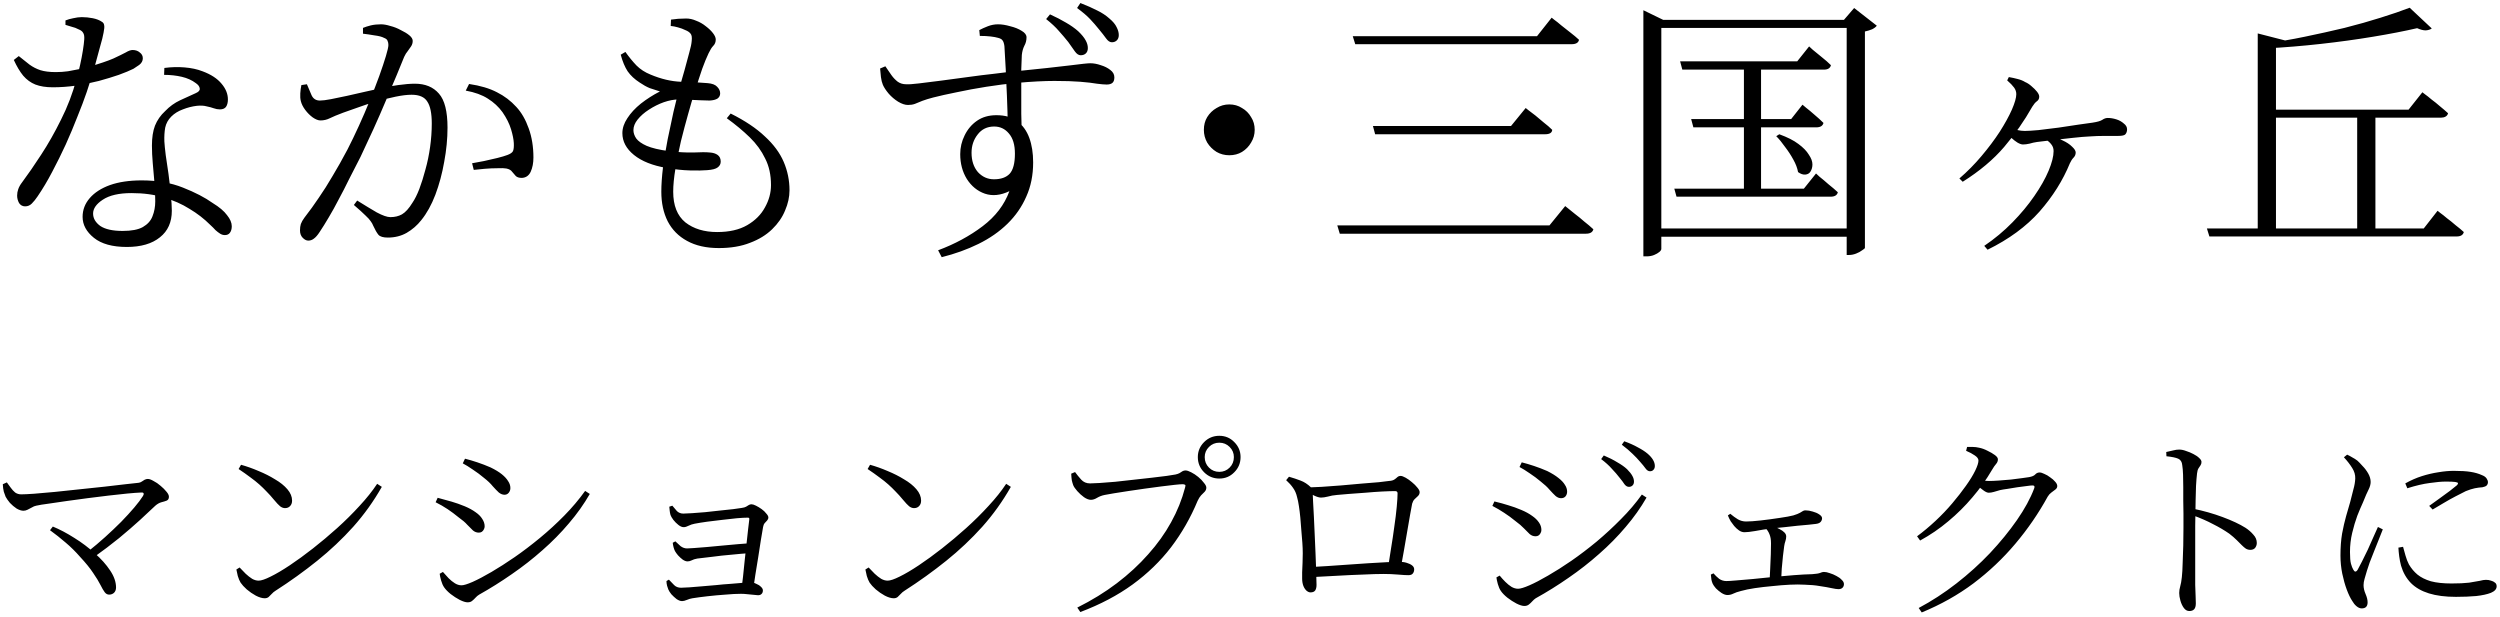 <svg width="543" height="134" viewBox="0 0 543 134" fill="none" xmlns="http://www.w3.org/2000/svg">
<path d="M35.64 16.26L35.7 14.76C37.18 14.56 38.64 14.52 40.08 14.64C41.56 14.76 42.86 15.04 43.98 15.48C45.82 16.16 47.2 17.06 48.12 18.18C49.04 19.26 49.5 20.4 49.5 21.6C49.5 22.28 49.36 22.82 49.08 23.22C48.8 23.58 48.36 23.76 47.76 23.76C47.32 23.76 46.88 23.68 46.44 23.52C46 23.36 45.48 23.22 44.88 23.1C44.32 22.94 43.62 22.9 42.78 22.98C41.74 23.1 40.72 23.36 39.72 23.76C38.72 24.12 37.88 24.64 37.2 25.32C36.52 26 36.08 26.8 35.88 27.72C35.72 28.64 35.66 29.64 35.7 30.72C35.74 31.44 35.84 32.44 36 33.72C36.2 34.96 36.4 36.32 36.6 37.8C36.8 39.28 36.96 40.74 37.08 42.18C37.24 43.58 37.32 44.78 37.32 45.78C37.32 48.26 36.46 50.18 34.74 51.54C33.02 52.94 30.62 53.64 27.54 53.64C24.42 53.64 22.04 52.98 20.4 51.66C18.76 50.34 17.94 48.82 17.94 47.1C17.94 45.58 18.46 44.22 19.5 43.02C20.54 41.82 22 40.88 23.88 40.2C25.8 39.52 28.1 39.18 30.78 39.18C34.14 39.18 37.12 39.7 39.72 40.74C42.36 41.78 44.52 42.9 46.2 44.1C47.64 44.98 48.68 45.86 49.32 46.74C50 47.58 50.34 48.38 50.34 49.14C50.34 49.74 50.2 50.22 49.92 50.58C49.68 50.9 49.32 51.06 48.84 51.06C48.48 51.06 48.14 50.96 47.82 50.76C47.5 50.56 47.16 50.3 46.8 49.98C46.48 49.62 46.1 49.24 45.66 48.84C44.34 47.52 42.84 46.36 41.16 45.36C39.52 44.32 37.66 43.5 35.58 42.9C33.54 42.26 31.2 41.94 28.56 41.94C25.84 41.94 23.76 42.42 22.32 43.38C20.92 44.3 20.22 45.3 20.22 46.38C20.22 47.42 20.74 48.32 21.78 49.08C22.86 49.8 24.48 50.16 26.64 50.16C28.56 50.16 30.02 49.88 31.02 49.32C32.06 48.72 32.76 47.94 33.12 46.98C33.52 45.98 33.72 44.9 33.72 43.74C33.72 42.38 33.66 41 33.54 39.6C33.42 38.2 33.3 36.82 33.18 35.46C33.06 34.1 33 32.82 33 31.62C33 29.9 33.22 28.46 33.66 27.3C34.14 26.1 34.88 25.04 35.88 24.12C36.84 23.12 37.92 22.34 39.12 21.78C40.36 21.22 41.5 20.7 42.54 20.22C43.18 19.94 43.46 19.6 43.38 19.2C43.34 18.8 43.06 18.42 42.54 18.06C41.7 17.42 40.68 16.96 39.48 16.68C38.28 16.4 37 16.26 35.64 16.26ZM4.08 12.18C4.96 12.9 5.74 13.52 6.42 14.04C7.14 14.56 7.92 14.96 8.76 15.24C9.64 15.52 10.76 15.66 12.12 15.66C13 15.66 13.88 15.6 14.76 15.48C15.68 15.32 16.52 15.16 17.28 15C18.08 14.8 18.74 14.64 19.26 14.52C21.62 13.84 23.4 13.24 24.6 12.72C25.8 12.16 26.7 11.72 27.3 11.4C27.9 11.04 28.4 10.86 28.8 10.86C29.44 10.86 29.96 11.04 30.36 11.4C30.8 11.72 31.02 12.14 31.02 12.66C31.02 13.22 30.76 13.7 30.24 14.1C29.72 14.46 29.3 14.74 28.98 14.94C28.18 15.34 27.12 15.78 25.8 16.26C24.52 16.7 23.08 17.14 21.48 17.58C19.88 17.98 18.22 18.32 16.5 18.6C14.78 18.84 13.1 18.96 11.46 18.96C9.98 18.96 8.72 18.76 7.68 18.36C6.68 17.96 5.8 17.32 5.04 16.44C4.32 15.56 3.64 14.42 3 13.02L4.08 12.18ZM14.22 5.4V4.44C14.7 4.24 15.26 4.08 15.9 3.96C16.58 3.8 17.2 3.72 17.76 3.72C18.56 3.72 19.36 3.8 20.16 3.96C20.96 4.12 21.62 4.38 22.14 4.74C22.42 4.9 22.58 5.14 22.62 5.46C22.7 5.78 22.66 6.32 22.5 7.08C22.38 7.8 22.12 8.84 21.72 10.2C21.36 11.56 20.86 13.4 20.22 15.72C19.86 16.88 19.4 18.3 18.84 19.98C18.28 21.62 17.6 23.42 16.8 25.38C16.04 27.34 15.2 29.34 14.28 31.38C13.36 33.38 12.38 35.36 11.34 37.32C10.34 39.24 9.28 41.02 8.16 42.66C7.76 43.26 7.34 43.78 6.9 44.22C6.5 44.62 6.02 44.82 5.46 44.82C4.9 44.82 4.46 44.58 4.14 44.1C3.86 43.58 3.72 43.04 3.72 42.48C3.72 42 3.8 41.54 3.96 41.1C4.12 40.62 4.4 40.12 4.8 39.6C6.08 37.88 7.46 35.88 8.94 33.6C10.46 31.28 11.9 28.74 13.26 25.98C14.66 23.22 15.78 20.28 16.62 17.16C16.9 16.2 17.16 15.18 17.4 14.1C17.64 13.02 17.84 11.98 18 10.98C18.16 9.98 18.26 9.16 18.3 8.52C18.34 7.88 18.26 7.42 18.06 7.14C17.9 6.82 17.56 6.56 17.04 6.36C16.6 6.12 16.12 5.94 15.6 5.82C15.08 5.66 14.62 5.52 14.22 5.4ZM77.58 43.56C79.18 44.56 80.6 45.42 81.84 46.14C83.12 46.82 84.1 47.16 84.78 47.16C85.74 47.16 86.58 46.96 87.3 46.56C88.06 46.12 88.82 45.28 89.58 44.04C90.1 43.28 90.6 42.28 91.08 41.04C91.56 39.76 92 38.36 92.4 36.84C92.84 35.28 93.18 33.64 93.42 31.92C93.66 30.2 93.78 28.5 93.78 26.82C93.78 24.62 93.46 23.04 92.82 22.08C92.22 21.08 91.08 20.58 89.4 20.58C88.44 20.58 87.28 20.72 85.92 21C84.56 21.28 83.14 21.64 81.66 22.08C80.22 22.48 78.86 22.92 77.58 23.4C76.3 23.84 75.28 24.2 74.52 24.48C73.24 24.96 72.28 25.36 71.64 25.68C71 26 70.32 26.16 69.6 26.16C69.12 26.16 68.56 25.94 67.92 25.5C67.32 25.06 66.78 24.52 66.3 23.88C65.82 23.24 65.5 22.6 65.34 21.96C65.22 21.48 65.18 20.92 65.22 20.28C65.26 19.64 65.34 19.04 65.46 18.48L66.66 18.3C66.98 19.1 67.32 19.9 67.68 20.7C68.04 21.46 68.64 21.84 69.48 21.84C70.04 21.84 70.84 21.74 71.88 21.54C72.92 21.34 74.08 21.1 75.36 20.82C76.68 20.54 78 20.24 79.32 19.92C80.68 19.6 81.94 19.32 83.1 19.08C83.94 18.88 85.06 18.68 86.46 18.48C87.9 18.28 89.12 18.18 90.12 18.18C92.36 18.18 94.1 18.9 95.34 20.34C96.58 21.74 97.2 24.2 97.2 27.72C97.2 30.12 96.96 32.6 96.48 35.16C96.04 37.68 95.4 40.06 94.56 42.3C93.72 44.5 92.7 46.34 91.5 47.82C90.62 48.94 89.56 49.86 88.32 50.58C87.12 51.26 85.76 51.6 84.24 51.6C83.24 51.6 82.56 51.4 82.2 51C81.84 50.56 81.46 49.9 81.06 49.02C80.94 48.7 80.76 48.38 80.52 48.06C80.32 47.74 79.94 47.32 79.38 46.8C78.82 46.24 77.98 45.48 76.86 44.52L77.58 43.56ZM78.84 7.32V6.06C79.32 5.86 79.88 5.68 80.52 5.52C81.2 5.36 81.94 5.28 82.74 5.28C83.34 5.28 84.02 5.4 84.78 5.64C85.58 5.84 86.34 6.14 87.06 6.54C87.82 6.9 88.44 7.28 88.92 7.68C89.4 8.08 89.64 8.48 89.64 8.88C89.64 9.32 89.52 9.72 89.28 10.08C89.08 10.4 88.84 10.74 88.56 11.1C88.28 11.42 88.02 11.84 87.78 12.36C87.38 13.36 86.84 14.68 86.16 16.32C85.48 17.96 84.7 19.8 83.82 21.84C82.98 23.84 82.08 25.9 81.12 28.02C80.16 30.1 79.22 32.12 78.3 34.08C77.46 35.72 76.64 37.32 75.84 38.88C75.08 40.44 74.32 41.92 73.56 43.32C72.84 44.72 72.12 46.02 71.4 47.22C70.72 48.38 70.06 49.44 69.42 50.4C68.98 51.08 68.56 51.56 68.16 51.84C67.8 52.12 67.4 52.26 66.96 52.26C66.56 52.26 66.16 52.06 65.76 51.66C65.36 51.26 65.16 50.72 65.16 50.04C65.16 49.52 65.22 49.06 65.34 48.66C65.5 48.22 65.76 47.76 66.12 47.28C67.24 45.84 68.28 44.4 69.24 42.96C70.24 41.52 71.24 39.94 72.24 38.22C73.28 36.5 74.36 34.58 75.48 32.46C76.28 30.9 77.1 29.2 77.94 27.36C78.78 25.52 79.58 23.66 80.34 21.78C81.1 19.9 81.78 18.14 82.38 16.5C82.98 14.82 83.46 13.38 83.82 12.18C84.18 10.98 84.36 10.18 84.36 9.78C84.36 9.42 84.3 9.12 84.18 8.88C84.1 8.6 83.84 8.38 83.4 8.22C82.96 7.98 82.26 7.8 81.3 7.68C80.38 7.52 79.56 7.4 78.84 7.32ZM101.16 19.68L101.88 18.24C104.32 18.6 106.34 19.2 107.94 20.04C109.54 20.84 110.94 21.9 112.14 23.22C113.26 24.42 114.16 25.98 114.84 27.9C115.52 29.78 115.86 31.88 115.86 34.2C115.86 35.4 115.66 36.44 115.26 37.32C114.86 38.16 114.22 38.6 113.34 38.64C112.74 38.64 112.3 38.5 112.02 38.22C111.78 37.94 111.52 37.64 111.24 37.32C111 36.96 110.58 36.72 109.98 36.6C109.58 36.52 108.94 36.5 108.06 36.54C107.18 36.54 106.26 36.58 105.3 36.66C104.38 36.74 103.58 36.82 102.9 36.9L102.54 35.46C103.3 35.34 104.16 35.18 105.12 34.98C106.12 34.74 107.08 34.52 108 34.32C108.96 34.08 109.7 33.86 110.22 33.66C110.86 33.42 111.26 33.14 111.42 32.82C111.58 32.46 111.64 31.88 111.6 31.08C111.56 30.28 111.36 29.28 111 28.08C110.64 26.88 110.02 25.64 109.14 24.36C108.3 23.2 107.24 22.22 105.96 21.42C104.72 20.62 103.12 20.04 101.16 19.68ZM145.68 5.64L145.74 4.26C146.26 4.18 146.78 4.12 147.3 4.08C147.86 4.04 148.44 4.02 149.04 4.02C149.76 4.02 150.48 4.18 151.2 4.5C151.96 4.78 152.66 5.18 153.3 5.7C153.94 6.18 154.46 6.68 154.86 7.2C155.26 7.72 155.46 8.18 155.46 8.58C155.46 9.14 155.28 9.6 154.92 9.96C154.6 10.28 154.26 10.82 153.9 11.58C153.46 12.5 153 13.62 152.52 14.94C152.08 16.22 151.52 17.94 150.84 20.1C150.44 21.34 149.98 22.9 149.46 24.78C148.94 26.62 148.42 28.58 147.9 30.66C147.42 32.74 147.02 34.74 146.7 36.66C146.38 38.58 146.22 40.24 146.22 41.64C146.22 44.64 147.1 46.86 148.86 48.3C150.66 49.7 152.96 50.4 155.76 50.4C158.4 50.4 160.58 49.9 162.3 48.9C164.02 47.9 165.3 46.62 166.14 45.06C167.02 43.5 167.46 41.88 167.46 40.2C167.46 38 167.04 36.08 166.2 34.44C165.4 32.76 164.28 31.22 162.84 29.82C161.4 28.42 159.74 27.04 157.86 25.68L158.7 24.66C161.82 26.22 164.3 27.88 166.14 29.64C168.02 31.36 169.38 33.2 170.22 35.16C171.06 37.12 171.48 39.18 171.48 41.34C171.48 42.78 171.16 44.24 170.52 45.72C169.92 47.2 168.98 48.56 167.7 49.8C166.42 51.04 164.82 52.02 162.9 52.74C160.98 53.5 158.72 53.88 156.12 53.88C153.4 53.88 151.1 53.36 149.22 52.32C147.38 51.32 145.98 49.9 145.02 48.06C144.1 46.22 143.64 44.08 143.64 41.64C143.64 40.12 143.76 38.36 144 36.36C144.28 34.36 144.62 32.32 145.02 30.24C145.46 28.12 145.88 26.14 146.28 24.3C146.72 22.42 147.1 20.86 147.42 19.62C147.86 18.1 148.28 16.64 148.68 15.24C149.08 13.84 149.42 12.58 149.7 11.46C150.02 10.34 150.2 9.48 150.24 8.88C150.32 8.12 150.24 7.6 150 7.32C149.76 7 149.38 6.74 148.86 6.54C148.38 6.3 147.84 6.1 147.24 5.94C146.68 5.78 146.16 5.68 145.68 5.64ZM135.84 11.28C136.6 12.36 137.4 13.34 138.24 14.22C139.08 15.06 140.1 15.72 141.3 16.2C143.58 17.16 145.78 17.68 147.9 17.76C150.02 17.8 151.96 17.9 153.72 18.06C154.68 18.14 155.36 18.4 155.76 18.84C156.2 19.28 156.42 19.76 156.42 20.28C156.42 20.76 156.22 21.14 155.82 21.42C155.42 21.66 154.86 21.8 154.14 21.84C153.66 21.84 153 21.82 152.16 21.78C151.32 21.74 150.46 21.7 149.58 21.66C148.74 21.62 148.02 21.6 147.42 21.6C146.42 21.6 145.34 21.8 144.18 22.2C143.06 22.6 141.98 23.14 140.94 23.82C139.94 24.46 139.12 25.18 138.48 25.98C137.88 26.74 137.58 27.5 137.58 28.26C137.58 28.86 137.78 29.46 138.18 30.06C138.62 30.66 139.38 31.2 140.46 31.68C141.58 32.16 143.18 32.54 145.26 32.82C147.3 33.06 149.1 33.16 150.66 33.12C152.22 33.04 153.38 33.04 154.14 33.12C154.86 33.16 155.44 33.34 155.88 33.66C156.32 33.98 156.54 34.46 156.54 35.1C156.54 35.62 156.32 36.04 155.88 36.36C155.48 36.68 154.72 36.88 153.6 36.96C152.68 37.04 151.44 37.06 149.88 37.02C148.32 36.98 146.62 36.8 144.78 36.48C141.74 35.96 139.38 35.02 137.7 33.66C136.02 32.3 135.18 30.72 135.18 28.92C135.18 27.84 135.54 26.76 136.26 25.68C136.98 24.56 137.96 23.5 139.2 22.5C140.48 21.5 141.86 20.62 143.34 19.86C142.58 19.62 141.84 19.38 141.12 19.14C140.44 18.86 139.72 18.46 138.96 17.94C137.84 17.22 136.96 16.4 136.32 15.48C135.72 14.56 135.22 13.36 134.82 11.88L135.84 11.28ZM232.02 9.12C231.38 8.32 230.7 7.52 229.98 6.72C229.3 5.92 228.38 5.06 227.22 4.14L228.06 3.12C229.38 3.72 230.54 4.32 231.54 4.92C232.58 5.52 233.46 6.14 234.18 6.78C234.94 7.5 235.48 8.16 235.8 8.76C236.12 9.32 236.28 9.88 236.28 10.44C236.28 10.96 236.12 11.36 235.8 11.64C235.52 11.88 235.16 12 234.72 12C234.28 12 233.86 11.72 233.46 11.16C233.06 10.56 232.58 9.88 232.02 9.12ZM238.74 6.42C238.1 5.62 237.44 4.86 236.76 4.14C236.08 3.42 235.14 2.62 233.94 1.74L234.66 0.66C236.1 1.22 237.32 1.76 238.32 2.28C239.32 2.76 240.2 3.34 240.96 4.02C241.72 4.66 242.24 5.28 242.52 5.88C242.84 6.48 243 7.06 243 7.62C243 8.1 242.86 8.48 242.58 8.76C242.3 9.04 241.94 9.18 241.5 9.18C241.06 9.18 240.64 8.9 240.24 8.34C239.84 7.78 239.34 7.14 238.74 6.42ZM191.16 14.88L192.3 14.4C192.78 15.08 193.22 15.72 193.62 16.32C194.02 16.88 194.48 17.36 195 17.76C195.52 18.12 196.12 18.3 196.8 18.3C197.32 18.34 198.24 18.28 199.56 18.12C200.92 17.96 202.52 17.76 204.36 17.52C206.24 17.28 208.18 17.02 210.18 16.74C212.18 16.46 214.1 16.22 215.94 16.02C217.78 15.78 219.34 15.6 220.62 15.48C223.34 15.2 225.64 14.96 227.52 14.76C229.44 14.52 231.02 14.34 232.26 14.22C233.54 14.06 234.54 13.94 235.26 13.86C235.98 13.78 236.5 13.74 236.82 13.74C237.54 13.74 238.3 13.88 239.1 14.16C239.9 14.4 240.58 14.74 241.14 15.18C241.74 15.62 242.04 16.16 242.04 16.8C242.04 17.36 241.9 17.76 241.62 18C241.34 18.24 240.92 18.36 240.36 18.36C239.88 18.36 239.18 18.3 238.26 18.18C237.34 18.02 236.14 17.88 234.66 17.76C233.18 17.64 231.3 17.58 229.02 17.58C226.78 17.58 224.08 17.72 220.92 18C218.76 18.2 216.54 18.48 214.26 18.84C211.98 19.2 209.82 19.6 207.78 20.04C205.78 20.44 204.08 20.82 202.68 21.18C201.76 21.42 200.98 21.66 200.34 21.9C199.74 22.14 199.2 22.36 198.72 22.56C198.28 22.72 197.78 22.8 197.22 22.8C196.58 22.8 195.86 22.56 195.06 22.08C194.3 21.6 193.62 21.02 193.02 20.34C192.42 19.62 192 18.98 191.76 18.42C191.56 17.94 191.42 17.38 191.34 16.74C191.26 16.06 191.2 15.44 191.16 14.88ZM212.82 7.8L212.7 6.54C213.22 6.26 213.84 5.98 214.56 5.7C215.28 5.42 216.02 5.28 216.78 5.28C217.58 5.28 218.46 5.42 219.42 5.7C220.42 5.94 221.26 6.28 221.94 6.72C222.62 7.12 222.96 7.58 222.96 8.1C222.96 8.78 222.8 9.4 222.48 9.96C222.2 10.52 222.02 11.18 221.94 11.94C221.9 12.66 221.86 13.7 221.82 15.06C221.82 16.38 221.82 17.88 221.82 19.56C221.82 21.24 221.82 22.96 221.82 24.72C221.86 26.44 221.9 28.04 221.94 29.52L218.88 26.58C218.88 25.94 218.86 25.12 218.82 24.12C218.78 23.08 218.74 21.94 218.7 20.7C218.66 19.46 218.6 18.2 218.52 16.92C218.48 15.6 218.42 14.36 218.34 13.2C218.26 12 218.2 10.94 218.16 10.02C218.08 9.42 217.94 9 217.74 8.76C217.58 8.52 217.26 8.34 216.78 8.22C216.38 8.1 215.84 8 215.16 7.92C214.48 7.84 213.7 7.8 212.82 7.8ZM216.42 25.02C218.3 25.02 219.82 25.46 220.98 26.34C222.14 27.22 223 28.42 223.56 29.94C224.12 31.46 224.4 33.24 224.4 35.28C224.4 38.04 223.9 40.52 222.9 42.72C221.94 44.92 220.58 46.88 218.82 48.6C217.06 50.32 214.96 51.78 212.52 52.98C210.08 54.18 207.42 55.14 204.54 55.86L203.76 54.36C207.4 53 210.62 51.26 213.42 49.14C216.22 47.02 218.16 44.48 219.24 41.52C217.32 42.44 215.54 42.62 213.9 42.06C212.3 41.5 211 40.44 210 38.88C209.04 37.32 208.56 35.52 208.56 33.48C208.56 32.04 208.88 30.68 209.52 29.4C210.16 28.08 211.06 27.02 212.22 26.22C213.38 25.42 214.78 25.02 216.42 25.02ZM215.88 38.94C217.4 38.94 218.54 38.54 219.3 37.74C220.06 36.9 220.44 35.44 220.44 33.36C220.44 31.44 220 29.98 219.12 28.98C218.28 27.98 217.22 27.48 215.94 27.48C214.42 27.48 213.22 28.06 212.34 29.22C211.46 30.34 211.02 31.66 211.02 33.18C211.02 34.9 211.48 36.3 212.4 37.38C213.36 38.42 214.52 38.94 215.88 38.94ZM267 33.72C266 33.72 265.08 33.48 264.24 33C263.4 32.48 262.72 31.8 262.2 30.96C261.72 30.12 261.48 29.2 261.48 28.2C261.48 27.16 261.72 26.24 262.2 25.44C262.72 24.6 263.4 23.94 264.24 23.46C265.08 22.94 266 22.68 267 22.68C268.04 22.68 268.96 22.94 269.76 23.46C270.6 23.94 271.26 24.6 271.74 25.44C272.26 26.24 272.52 27.16 272.52 28.2C272.52 29.2 272.26 30.12 271.74 30.96C271.26 31.8 270.6 32.48 269.76 33C268.96 33.48 268.04 33.72 267 33.72ZM337.02 3.84C337.02 3.84 337.22 4 337.62 4.32C338.02 4.6 338.52 5 339.12 5.52C339.76 6 340.42 6.52 341.1 7.08C341.78 7.6 342.4 8.12 342.96 8.64C342.84 9.28 342.3 9.6 341.34 9.6H294.36L293.82 7.86H333.84L337.02 3.84ZM331.38 23.46C331.38 23.46 331.58 23.62 331.98 23.94C332.38 24.22 332.88 24.6 333.48 25.08C334.08 25.56 334.7 26.08 335.34 26.64C336.02 27.16 336.62 27.68 337.14 28.2C337.1 28.84 336.58 29.16 335.58 29.16H298.68L298.2 27.36H328.2L331.38 23.46ZM339.96 44.76C339.96 44.76 340.16 44.92 340.56 45.24C340.96 45.56 341.48 45.98 342.12 46.5C342.76 46.98 343.42 47.52 344.1 48.12C344.82 48.68 345.48 49.24 346.08 49.8C345.92 50.44 345.38 50.76 344.46 50.76H291L290.46 48.96H336.54L339.96 44.76ZM364.92 13.32H390.36L392.94 10.08C392.94 10.08 393.2 10.32 393.72 10.8C394.28 11.24 394.94 11.78 395.7 12.42C396.46 13.02 397.12 13.6 397.68 14.16C397.52 14.8 397.02 15.12 396.18 15.12H365.4L364.92 13.32ZM363.66 40.98H391.8L394.44 37.68C394.44 37.68 394.7 37.92 395.22 38.4C395.78 38.84 396.42 39.38 397.14 40.02C397.9 40.62 398.58 41.2 399.18 41.76C399.02 42.4 398.5 42.72 397.62 42.72H364.14L363.66 40.98ZM367.32 25.86H389.04L391.5 22.74C391.5 22.74 391.76 22.96 392.28 23.4C392.8 23.8 393.4 24.3 394.08 24.9C394.8 25.5 395.46 26.1 396.06 26.7C395.9 27.34 395.38 27.66 394.5 27.66H367.8L367.32 25.86ZM378.78 13.44H382.5V41.82H378.78V13.44ZM386.46 29.16C388.22 29.8 389.6 30.5 390.6 31.26C391.64 32.02 392.4 32.8 392.88 33.6C393.4 34.36 393.66 35.06 393.66 35.7C393.66 36.3 393.52 36.82 393.24 37.26C393 37.66 392.62 37.88 392.1 37.92C391.62 37.96 391.1 37.78 390.54 37.38C390.38 36.5 390.04 35.6 389.52 34.68C389 33.72 388.4 32.8 387.72 31.92C387.08 31 386.44 30.22 385.8 29.58L386.46 29.16ZM359.46 49.62H402.66V51.42H359.46V49.62ZM401.1 4.32H400.5L402.72 1.74L407.64 5.58C407.44 5.86 407.1 6.12 406.62 6.36C406.14 6.56 405.62 6.72 405.06 6.84V53.82C405.06 53.94 404.86 54.12 404.46 54.36C404.1 54.64 403.66 54.88 403.14 55.08C402.62 55.28 402.12 55.38 401.64 55.38H401.1V4.32ZM356.94 4.32V2.22L361.26 4.32H402.84V6.06H360.84V54.06C360.84 54.26 360.7 54.48 360.42 54.72C360.14 54.96 359.76 55.18 359.28 55.38C358.8 55.58 358.26 55.68 357.66 55.68H356.94V4.32ZM425.58 38.76C427.3 37.28 428.9 35.66 430.38 33.9C431.9 32.1 433.22 30.34 434.34 28.62C435.46 26.86 436.34 25.26 436.98 23.82C437.62 22.34 437.94 21.22 437.94 20.46C437.94 19.94 437.78 19.46 437.46 19.02C437.14 18.58 436.64 18.06 435.96 17.46L436.32 16.74C437 16.86 437.64 17 438.24 17.16C438.88 17.32 439.42 17.54 439.86 17.82C440.34 18.02 440.8 18.32 441.24 18.72C441.72 19.12 442.12 19.52 442.44 19.92C442.76 20.32 442.92 20.68 442.92 21C442.92 21.44 442.74 21.78 442.38 22.02C442.06 22.26 441.74 22.64 441.42 23.16C439.66 26.28 437.62 29.2 435.3 31.92C432.98 34.64 429.98 37.16 426.3 39.48L425.58 38.76ZM436.5 27.6C437.14 27.88 437.72 28.1 438.24 28.26C438.76 28.38 439.28 28.44 439.8 28.44C440.4 28.44 441.38 28.38 442.74 28.26C444.1 28.1 445.56 27.92 447.12 27.72C448.72 27.48 450.18 27.26 451.5 27.06C452.86 26.86 453.86 26.72 454.5 26.64C455.54 26.48 456.24 26.28 456.6 26.04C457 25.76 457.4 25.62 457.8 25.62C458.4 25.62 459.02 25.72 459.66 25.92C460.3 26.12 460.84 26.42 461.28 26.82C461.76 27.18 462 27.6 462 28.08C462 28.52 461.88 28.88 461.64 29.16C461.44 29.4 460.92 29.52 460.08 29.52C459.4 29.52 458.44 29.52 457.2 29.52C456 29.52 454.86 29.56 453.78 29.64C452.86 29.68 451.68 29.78 450.24 29.94C448.8 30.1 447.36 30.26 445.92 30.42C444.52 30.58 443.36 30.72 442.44 30.84C441.88 30.92 441.34 31.04 440.82 31.2C440.3 31.32 439.82 31.38 439.38 31.38C439.06 31.38 438.66 31.24 438.18 30.96C437.74 30.68 437.3 30.34 436.86 29.94C436.46 29.54 436.1 29.18 435.78 28.86L436.5 27.6ZM431.7 54.24L430.98 53.4C433.22 51.88 435.26 50.18 437.1 48.3C438.94 46.42 440.52 44.52 441.84 42.6C443.2 40.64 444.24 38.8 444.96 37.08C445.68 35.36 446.04 33.94 446.04 32.82C446.04 32.26 445.88 31.78 445.56 31.38C445.24 30.94 444.82 30.58 444.3 30.3L445.08 29.52C446.12 29.72 447.08 30.04 447.96 30.48C448.84 30.88 449.54 31.34 450.06 31.86C450.58 32.34 450.84 32.76 450.84 33.12C450.84 33.56 450.68 33.94 450.36 34.26C450.08 34.54 449.82 34.94 449.58 35.46C448.06 39.18 445.86 42.68 442.98 45.96C440.1 49.2 436.34 51.96 431.7 54.24ZM496.92 8.94C496.76 9.66 495.9 10.12 494.34 10.32V50.58C494.3 50.58 494.18 50.58 493.98 50.58C493.78 50.58 493.44 50.58 492.96 50.58C492.48 50.58 491.78 50.58 490.86 50.58H490.38V7.26L496.92 8.94ZM515.94 24.3V50.58H511.98V24.3H515.94ZM528.18 6.18C527.86 6.42 527.42 6.56 526.86 6.6C526.34 6.6 525.72 6.44 525 6.12C522.24 6.76 519.04 7.38 515.4 7.98C511.8 8.58 508.02 9.1 504.06 9.54C500.1 9.98 496.22 10.3 492.42 10.5L492.12 9.42C494.88 9.06 497.7 8.58 500.58 7.98C503.5 7.38 506.38 6.74 509.22 6.06C512.06 5.34 514.68 4.6 517.08 3.84C519.52 3.08 521.62 2.36 523.38 1.68L528.18 6.18ZM526.14 20.04C526.14 20.04 526.32 20.18 526.68 20.46C527.08 20.74 527.56 21.12 528.12 21.6C528.72 22.04 529.34 22.54 529.98 23.1C530.62 23.62 531.2 24.12 531.72 24.6C531.64 24.92 531.46 25.16 531.18 25.32C530.9 25.48 530.56 25.56 530.16 25.56H492.18V23.82H523.14L526.14 20.04ZM529.44 45.78C529.44 45.78 529.64 45.94 530.04 46.26C530.44 46.54 530.92 46.92 531.48 47.4C532.08 47.84 532.7 48.34 533.34 48.9C534.02 49.42 534.62 49.92 535.14 50.4C534.98 51.04 534.46 51.36 533.58 51.36H479.88L479.34 49.62H526.44L529.44 45.78ZM0.608 105.172L1.488 104.776C1.752 105.128 2.031 105.509 2.324 105.92C2.617 106.331 2.94 106.683 3.292 106.976C3.673 107.24 4.113 107.372 4.612 107.372C5.169 107.372 6.093 107.328 7.384 107.24C8.675 107.123 10.185 106.991 11.916 106.844C13.647 106.668 15.451 106.477 17.328 106.272C19.205 106.067 21.009 105.876 22.74 105.7C24.471 105.495 25.981 105.319 27.272 105.172C28.592 105.025 29.531 104.923 30.088 104.864C30.352 104.835 30.587 104.747 30.792 104.6C30.997 104.453 31.203 104.321 31.408 104.204C31.643 104.087 31.877 104.028 32.112 104.028C32.435 104.028 32.845 104.175 33.344 104.468C33.872 104.732 34.385 105.084 34.884 105.524C35.383 105.935 35.808 106.36 36.16 106.8C36.512 107.211 36.688 107.577 36.688 107.9C36.688 108.311 36.527 108.589 36.204 108.736C35.911 108.853 35.529 108.971 35.06 109.088C34.62 109.205 34.18 109.455 33.74 109.836C32.889 110.657 31.789 111.684 30.44 112.916C29.091 114.148 27.565 115.468 25.864 116.876C24.163 118.255 22.344 119.633 20.408 121.012L19.132 119.78C20.393 118.783 21.625 117.741 22.828 116.656C24.06 115.541 25.219 114.441 26.304 113.356C27.389 112.241 28.343 111.2 29.164 110.232C29.985 109.264 30.616 108.428 31.056 107.724C31.203 107.489 31.247 107.299 31.188 107.152C31.129 107.005 30.953 106.947 30.66 106.976C29.897 107.005 28.9 107.079 27.668 107.196C26.465 107.313 25.116 107.46 23.62 107.636C22.124 107.812 20.584 108.003 19 108.208C17.445 108.413 15.935 108.619 14.468 108.824C13.031 109.029 11.725 109.22 10.552 109.396C9.408 109.543 8.513 109.689 7.868 109.836C7.545 109.895 7.223 110.027 6.9 110.232C6.577 110.408 6.269 110.569 5.976 110.716C5.683 110.863 5.389 110.936 5.096 110.936C4.656 110.936 4.157 110.775 3.6 110.452C3.072 110.1 2.588 109.689 2.148 109.22C1.737 108.721 1.429 108.281 1.224 107.9C1.107 107.607 0.975 107.24 0.828 106.8C0.711 106.331 0.637 105.788 0.608 105.172ZM11.476 114.368C12.972 114.984 14.527 115.805 16.14 116.832C17.753 117.829 19.235 118.944 20.584 120.176C21.963 121.379 23.077 122.625 23.928 123.916C24.779 125.177 25.204 126.409 25.204 127.612C25.204 128.081 25.057 128.463 24.764 128.756C24.471 129.02 24.119 129.152 23.708 129.152C23.327 129.152 23.004 128.976 22.74 128.624C22.476 128.272 22.168 127.744 21.816 127.04C21.464 126.336 20.936 125.471 20.232 124.444C19.557 123.417 18.604 122.244 17.372 120.924C16.404 119.809 15.363 118.783 14.248 117.844C13.163 116.905 12.033 116.011 10.86 115.16L11.476 114.368ZM52.352 100.948C53.613 101.3 54.889 101.755 56.18 102.312C57.471 102.84 58.659 103.441 59.744 104.116C60.859 104.761 61.753 105.48 62.428 106.272C63.103 107.064 63.44 107.885 63.44 108.736C63.44 109.235 63.293 109.631 63 109.924C62.736 110.217 62.369 110.364 61.9 110.364C61.548 110.364 61.196 110.232 60.844 109.968C60.521 109.704 60.067 109.22 59.48 108.516C58.952 107.871 58.424 107.284 57.896 106.756C57.397 106.228 56.869 105.715 56.312 105.216C55.755 104.717 55.109 104.204 54.376 103.676C53.643 103.119 52.792 102.517 51.824 101.872L52.352 100.948ZM81.92 105.084L82.932 105.744C81.172 108.853 79.104 111.743 76.728 114.412C74.352 117.052 71.741 119.516 68.896 121.804C66.051 124.092 63.029 126.263 59.832 128.316C59.539 128.492 59.275 128.712 59.04 128.976C58.805 129.24 58.571 129.475 58.336 129.68C58.101 129.856 57.823 129.944 57.5 129.944C56.943 129.944 56.297 129.753 55.564 129.372C54.86 128.991 54.2 128.536 53.584 128.008C52.997 127.48 52.557 126.996 52.264 126.556C52.029 126.175 51.824 125.691 51.648 125.104C51.501 124.517 51.399 124.048 51.34 123.696L52.044 123.256C52.484 123.725 52.924 124.18 53.364 124.62C53.833 125.06 54.303 125.427 54.772 125.72C55.241 125.984 55.711 126.116 56.18 126.116C56.737 126.116 57.603 125.823 58.776 125.236C59.979 124.649 61.372 123.828 62.956 122.772C64.54 121.716 66.212 120.499 67.972 119.12C69.732 117.741 71.477 116.275 73.208 114.72C74.968 113.136 76.596 111.523 78.092 109.88C79.617 108.237 80.893 106.639 81.92 105.084ZM100.515 100.64L100.999 99.628C101.82 99.833 102.715 100.097 103.683 100.42C104.651 100.743 105.604 101.109 106.543 101.52C107.569 102.019 108.391 102.517 109.007 103.016C109.623 103.515 110.077 104.013 110.371 104.512C110.693 104.981 110.855 105.48 110.855 106.008C110.855 106.389 110.737 106.727 110.503 107.02C110.268 107.313 109.96 107.46 109.579 107.46C109.168 107.46 108.757 107.299 108.347 106.976C107.965 106.624 107.525 106.169 107.027 105.612C106.557 105.025 105.927 104.424 105.135 103.808C104.372 103.163 103.565 102.561 102.715 102.004C101.864 101.417 101.131 100.963 100.515 100.64ZM127.091 106.624L128.103 107.284C126.841 109.484 125.331 111.611 123.571 113.664C121.84 115.717 119.919 117.668 117.807 119.516C115.724 121.364 113.509 123.095 111.163 124.708C108.845 126.321 106.484 127.803 104.079 129.152C103.785 129.328 103.521 129.548 103.287 129.812C103.052 130.076 102.803 130.311 102.539 130.516C102.304 130.721 101.981 130.824 101.571 130.824C101.131 130.824 100.559 130.648 99.855 130.296C99.18 129.944 98.52 129.519 97.875 129.02C97.259 128.521 96.79 128.037 96.467 127.568C96.203 127.187 95.983 126.688 95.807 126.072C95.631 125.427 95.528 124.943 95.499 124.62L96.203 124.224C96.614 124.693 97.024 125.148 97.435 125.588C97.875 126.028 98.329 126.395 98.799 126.688C99.268 126.981 99.752 127.128 100.251 127.128C100.72 127.128 101.527 126.879 102.671 126.38C103.844 125.852 105.208 125.133 106.763 124.224C108.317 123.315 109.989 122.244 111.779 121.012C113.597 119.751 115.431 118.357 117.279 116.832C119.127 115.307 120.887 113.693 122.559 111.992C124.26 110.261 125.771 108.472 127.091 106.624ZM94.619 109.088L95.059 108.12C96.174 108.413 97.186 108.692 98.095 108.956C99.004 109.22 99.957 109.557 100.955 109.968C101.864 110.349 102.641 110.775 103.287 111.244C103.932 111.684 104.416 112.168 104.739 112.696C105.091 113.224 105.267 113.767 105.267 114.324C105.267 114.559 105.208 114.779 105.091 114.984C105.003 115.189 104.856 115.365 104.651 115.512C104.475 115.629 104.255 115.688 103.991 115.688C103.521 115.688 103.096 115.527 102.715 115.204C102.363 114.881 101.952 114.471 101.483 113.972C101.043 113.473 100.427 112.945 99.635 112.388C98.814 111.713 98.007 111.112 97.215 110.584C96.423 110.056 95.558 109.557 94.619 109.088ZM146.031 109.836C146.354 110.247 146.691 110.643 147.043 111.024C147.425 111.376 147.879 111.552 148.407 111.552C148.818 111.552 149.449 111.523 150.299 111.464C151.15 111.405 152.103 111.332 153.159 111.244C154.245 111.127 155.315 111.009 156.371 110.892C157.457 110.775 158.425 110.672 159.275 110.584C160.126 110.467 160.742 110.379 161.123 110.32C161.534 110.261 161.842 110.173 162.047 110.056C162.253 109.939 162.443 109.821 162.619 109.704C162.795 109.587 163.001 109.528 163.235 109.528C163.47 109.528 163.793 109.631 164.203 109.836C164.614 110.041 165.025 110.291 165.435 110.584C165.846 110.877 166.183 111.2 166.447 111.552C166.741 111.875 166.887 112.153 166.887 112.388C166.887 112.623 166.799 112.843 166.623 113.048C166.447 113.224 166.271 113.415 166.095 113.62C165.919 113.825 165.802 114.104 165.743 114.456C165.626 115.189 165.465 116.143 165.259 117.316C165.083 118.46 164.893 119.692 164.687 121.012C164.482 122.303 164.277 123.564 164.071 124.796C163.895 126.028 163.734 127.113 163.587 128.052L161.035 127.876C161.153 127.172 161.27 126.292 161.387 125.236C161.505 124.151 161.622 123.007 161.739 121.804C161.886 120.572 162.018 119.369 162.135 118.196C162.253 116.993 162.37 115.923 162.487 114.984C162.605 114.016 162.693 113.283 162.751 112.784C162.781 112.549 162.678 112.432 162.443 112.432C161.827 112.432 161.021 112.476 160.023 112.564C159.055 112.652 157.999 112.769 156.855 112.916C155.741 113.033 154.655 113.165 153.599 113.312C152.543 113.459 151.634 113.605 150.871 113.752C150.402 113.84 149.962 113.987 149.551 114.192C149.17 114.397 148.818 114.5 148.495 114.5C148.143 114.5 147.762 114.339 147.351 114.016C146.941 113.693 146.574 113.327 146.251 112.916C145.929 112.476 145.723 112.124 145.635 111.86C145.547 111.567 145.489 111.259 145.459 110.936C145.43 110.584 145.401 110.291 145.371 110.056L146.031 109.836ZM146.691 117.58C147.043 117.932 147.425 118.284 147.835 118.636C148.275 118.959 148.745 119.12 149.243 119.12C149.507 119.12 150.021 119.091 150.783 119.032C151.575 118.973 152.499 118.9 153.555 118.812C154.611 118.695 155.711 118.592 156.855 118.504C158.029 118.387 159.158 118.284 160.243 118.196C161.329 118.108 162.267 118.035 163.059 117.976L162.927 120.132C161.637 120.22 160.273 120.337 158.835 120.484C157.427 120.601 156.078 120.748 154.787 120.924C153.497 121.071 152.382 121.203 151.443 121.32C150.945 121.408 150.534 121.54 150.211 121.716C149.918 121.863 149.625 121.936 149.331 121.936C149.009 121.936 148.657 121.804 148.275 121.54C147.923 121.276 147.586 120.968 147.263 120.616C146.97 120.264 146.75 119.956 146.603 119.692C146.486 119.457 146.383 119.179 146.295 118.856C146.207 118.504 146.149 118.181 146.119 117.888L146.691 117.58ZM145.283 125.896C145.665 126.277 146.046 126.673 146.427 127.084C146.809 127.465 147.307 127.656 147.923 127.656C148.363 127.656 148.979 127.627 149.771 127.568C150.593 127.509 151.487 127.436 152.455 127.348C153.453 127.26 154.479 127.172 155.535 127.084C156.591 126.967 157.603 126.879 158.571 126.82C159.569 126.732 160.449 126.659 161.211 126.6C161.974 126.512 162.546 126.468 162.927 126.468C163.367 126.468 163.793 126.571 164.203 126.776C164.643 126.952 164.995 127.172 165.259 127.436C165.553 127.7 165.699 127.964 165.699 128.228C165.699 128.58 165.597 128.844 165.391 129.02C165.215 129.196 164.966 129.284 164.643 129.284C164.438 129.284 164.13 129.255 163.719 129.196C163.309 129.137 162.854 129.093 162.355 129.064C161.886 129.005 161.417 128.976 160.947 128.976C159.979 128.976 158.85 129.035 157.559 129.152C156.269 129.24 154.978 129.357 153.687 129.504C152.397 129.651 151.297 129.797 150.387 129.944C150.006 130.003 149.61 130.12 149.199 130.296C148.789 130.472 148.437 130.56 148.143 130.56C147.791 130.56 147.395 130.413 146.955 130.12C146.545 129.797 146.163 129.445 145.811 129.064C145.489 128.653 145.269 128.301 145.151 128.008C145.063 127.803 144.975 127.539 144.887 127.216C144.799 126.864 144.755 126.527 144.755 126.204L145.283 125.896ZM188.975 100.948C190.237 101.3 191.513 101.755 192.803 102.312C194.094 102.84 195.282 103.441 196.367 104.116C197.482 104.761 198.377 105.48 199.051 106.272C199.726 107.064 200.063 107.885 200.063 108.736C200.063 109.235 199.917 109.631 199.623 109.924C199.359 110.217 198.993 110.364 198.523 110.364C198.171 110.364 197.819 110.232 197.467 109.968C197.145 109.704 196.69 109.22 196.103 108.516C195.575 107.871 195.047 107.284 194.519 106.756C194.021 106.228 193.493 105.715 192.935 105.216C192.378 104.717 191.733 104.204 190.999 103.676C190.266 103.119 189.415 102.517 188.447 101.872L188.975 100.948ZM218.543 105.084L219.555 105.744C217.795 108.853 215.727 111.743 213.351 114.412C210.975 117.052 208.365 119.516 205.519 121.804C202.674 124.092 199.653 126.263 196.455 128.316C196.162 128.492 195.898 128.712 195.663 128.976C195.429 129.24 195.194 129.475 194.959 129.68C194.725 129.856 194.446 129.944 194.123 129.944C193.566 129.944 192.921 129.753 192.187 129.372C191.483 128.991 190.823 128.536 190.207 128.008C189.621 127.48 189.181 126.996 188.887 126.556C188.653 126.175 188.447 125.691 188.271 125.104C188.125 124.517 188.022 124.048 187.963 123.696L188.667 123.256C189.107 123.725 189.547 124.18 189.987 124.62C190.457 125.06 190.926 125.427 191.395 125.72C191.865 125.984 192.334 126.116 192.803 126.116C193.361 126.116 194.226 125.823 195.399 125.236C196.602 124.649 197.995 123.828 199.579 122.772C201.163 121.716 202.835 120.499 204.595 119.12C206.355 117.741 208.101 116.275 209.831 114.72C211.591 113.136 213.219 111.523 214.715 109.88C216.241 108.237 217.517 106.639 218.543 105.084ZM260.167 99.276C260.167 98.015 260.622 96.929 261.531 96.02C262.441 95.111 263.541 94.656 264.831 94.656C266.122 94.656 267.207 95.111 268.087 96.02C268.997 96.929 269.451 98.015 269.451 99.276C269.451 100.567 268.997 101.667 268.087 102.576C267.207 103.485 266.122 103.94 264.831 103.94C263.541 103.94 262.441 103.485 261.531 102.576C260.622 101.667 260.167 100.567 260.167 99.276ZM261.663 99.276C261.663 100.185 261.971 100.948 262.587 101.564C263.203 102.18 263.951 102.488 264.831 102.488C265.711 102.488 266.459 102.18 267.075 101.564C267.691 100.948 267.999 100.185 267.999 99.276C267.999 98.425 267.691 97.692 267.075 97.076C266.459 96.46 265.711 96.152 264.831 96.152C263.951 96.152 263.203 96.46 262.587 97.076C261.971 97.692 261.663 98.425 261.663 99.276ZM236.759 104.996C237.17 104.996 237.859 104.967 238.827 104.908C239.795 104.849 240.925 104.761 242.215 104.644C243.506 104.497 244.826 104.351 246.175 104.204C247.554 104.057 248.874 103.911 250.135 103.764C251.397 103.617 252.482 103.485 253.391 103.368C254.33 103.221 254.975 103.119 255.327 103.06C255.709 102.972 256.002 102.869 256.207 102.752C256.442 102.605 256.647 102.473 256.823 102.356C257.029 102.239 257.249 102.18 257.483 102.18C257.806 102.18 258.217 102.312 258.715 102.576C259.243 102.84 259.757 103.177 260.255 103.588C260.754 103.999 261.165 104.424 261.487 104.864C261.839 105.275 262.015 105.627 262.015 105.92C262.015 106.243 261.898 106.536 261.663 106.8C261.429 107.035 261.165 107.299 260.871 107.592C260.607 107.885 260.358 108.281 260.123 108.78C258.598 112.447 256.677 115.805 254.359 118.856C252.042 121.877 249.255 124.576 245.999 126.952C242.773 129.299 238.989 131.293 234.647 132.936L233.987 131.968C237.155 130.384 240.015 128.624 242.567 126.688C245.149 124.723 247.422 122.625 249.387 120.396C251.382 118.167 253.039 115.849 254.359 113.444C255.709 111.009 256.721 108.501 257.395 105.92C257.513 105.568 257.513 105.363 257.395 105.304C257.278 105.216 257.102 105.172 256.867 105.172C256.545 105.172 255.973 105.216 255.151 105.304C254.33 105.392 253.347 105.509 252.203 105.656C251.059 105.803 249.857 105.964 248.595 106.14C247.363 106.316 246.161 106.492 244.987 106.668C243.843 106.844 242.817 107.005 241.907 107.152C240.998 107.299 240.338 107.416 239.927 107.504C239.341 107.621 238.798 107.827 238.299 108.12C237.83 108.413 237.375 108.56 236.935 108.56C236.495 108.56 235.997 108.369 235.439 107.988C234.911 107.607 234.427 107.167 233.987 106.668C233.547 106.169 233.254 105.744 233.107 105.392C232.99 105.069 232.887 104.717 232.799 104.336C232.741 103.955 232.697 103.471 232.667 102.884L233.503 102.532C233.885 103.06 234.325 103.603 234.823 104.16C235.322 104.717 235.967 104.996 236.759 104.996ZM304.255 123.344L301.483 123.3C301.689 122.068 301.909 120.66 302.143 119.076C302.407 117.492 302.642 115.923 302.847 114.368C303.082 112.784 303.258 111.347 303.375 110.056C303.493 108.765 303.551 107.797 303.551 107.152C303.551 106.829 303.375 106.668 303.023 106.668C302.319 106.668 301.381 106.697 300.207 106.756C299.063 106.815 297.846 106.903 296.555 107.02C295.265 107.108 294.062 107.196 292.947 107.284C291.862 107.372 291.011 107.445 290.395 107.504C289.662 107.563 289.002 107.68 288.415 107.856C287.829 108.003 287.33 108.076 286.919 108.076C286.538 108.076 286.039 107.929 285.423 107.636C284.837 107.343 284.367 107.079 284.015 106.844V105.876C284.749 105.847 285.761 105.803 287.051 105.744C288.342 105.656 289.75 105.553 291.275 105.436C292.801 105.289 294.282 105.157 295.719 105.04C297.157 104.923 298.418 104.82 299.503 104.732C300.589 104.615 301.307 104.527 301.659 104.468C302.187 104.439 302.583 104.336 302.847 104.16C303.111 103.984 303.331 103.808 303.507 103.632C303.713 103.456 303.947 103.368 304.211 103.368C304.475 103.368 304.842 103.5 305.311 103.764C305.781 104.028 306.235 104.351 306.675 104.732C307.145 105.113 307.541 105.509 307.863 105.92C308.186 106.301 308.347 106.624 308.347 106.888C308.347 107.211 308.23 107.489 307.995 107.724C307.761 107.959 307.511 108.193 307.247 108.428C307.013 108.663 306.837 108.985 306.719 109.396C306.631 109.924 306.485 110.716 306.279 111.772C306.103 112.828 305.898 114.016 305.663 115.336C305.458 116.656 305.223 118.02 304.959 119.428C304.725 120.807 304.49 122.112 304.255 123.344ZM279.967 103.544C280.877 103.808 281.713 104.087 282.475 104.38C283.267 104.673 284.015 105.157 284.719 105.832C284.895 106.008 284.998 106.169 285.027 106.316C285.057 106.463 285.086 106.683 285.115 106.976C285.145 107.387 285.174 108.061 285.203 109C285.262 109.939 285.321 111.024 285.379 112.256C285.438 113.488 285.497 114.793 285.555 116.172C285.614 117.521 285.673 118.856 285.731 120.176C285.79 121.496 285.834 122.669 285.863 123.696C285.893 124.341 285.907 124.913 285.907 125.412C285.937 125.881 285.951 126.424 285.951 127.04C285.951 127.568 285.849 127.979 285.643 128.272C285.438 128.536 285.101 128.668 284.631 128.668C284.367 128.668 284.089 128.551 283.795 128.316C283.502 128.052 283.267 127.7 283.091 127.26C282.915 126.791 282.827 126.263 282.827 125.676C282.827 125.383 282.827 124.928 282.827 124.312C282.857 123.667 282.886 122.977 282.915 122.244C282.945 121.511 282.959 120.821 282.959 120.176C282.959 119.501 282.93 118.739 282.871 117.888C282.813 117.037 282.739 116.143 282.651 115.204C282.593 114.265 282.519 113.341 282.431 112.432C282.343 111.523 282.241 110.687 282.123 109.924C282.006 109.132 281.874 108.487 281.727 107.988C281.551 107.196 281.258 106.521 280.847 105.964C280.466 105.407 279.967 104.849 279.351 104.292L279.967 103.544ZM284.587 125.368V123.168C285.673 123.109 286.919 123.036 288.327 122.948C289.765 122.831 291.246 122.728 292.771 122.64C294.326 122.523 295.822 122.42 297.259 122.332C298.697 122.244 299.987 122.171 301.131 122.112C302.305 122.053 303.229 122.024 303.903 122.024C304.519 122.024 305.062 122.097 305.531 122.244C306.03 122.391 306.426 122.581 306.719 122.816C307.013 123.051 307.159 123.329 307.159 123.652C307.159 124.033 307.057 124.341 306.851 124.576C306.675 124.811 306.353 124.928 305.883 124.928C305.414 124.928 304.666 124.884 303.639 124.796C302.613 124.708 301.586 124.664 300.559 124.664C299.327 124.664 297.817 124.708 296.027 124.796C294.238 124.855 292.346 124.943 290.351 125.06C288.357 125.148 286.435 125.251 284.587 125.368ZM351.775 103.764C351.306 103.148 350.749 102.503 350.103 101.828C349.487 101.124 348.71 100.42 347.771 99.716L348.343 98.924C349.458 99.393 350.441 99.892 351.291 100.42C352.171 100.919 352.875 101.417 353.403 101.916C353.931 102.444 354.313 102.928 354.547 103.368C354.782 103.779 354.899 104.189 354.899 104.6C354.899 104.952 354.797 105.231 354.591 105.436C354.386 105.641 354.122 105.744 353.799 105.744C353.447 105.744 353.125 105.553 352.831 105.172C352.567 104.761 352.215 104.292 351.775 103.764ZM356.219 100.288C355.75 99.731 355.207 99.159 354.591 98.572C354.005 97.985 353.227 97.325 352.259 96.592L352.787 95.844C353.931 96.255 354.914 96.695 355.735 97.164C356.586 97.604 357.29 98.059 357.847 98.528C358.903 99.437 359.431 100.332 359.431 101.212C359.431 101.564 359.329 101.843 359.123 102.048C358.947 102.253 358.698 102.356 358.375 102.356C358.023 102.356 357.701 102.151 357.407 101.74C357.114 101.329 356.718 100.845 356.219 100.288ZM330.039 101.432L330.523 100.42C331.345 100.625 332.239 100.889 333.207 101.212C334.175 101.535 335.129 101.901 336.067 102.312C337.065 102.811 337.871 103.309 338.487 103.808C339.133 104.307 339.602 104.805 339.895 105.304C340.218 105.773 340.379 106.272 340.379 106.8C340.379 107.181 340.262 107.519 340.027 107.812C339.793 108.076 339.47 108.208 339.059 108.208C338.649 108.208 338.253 108.047 337.871 107.724C337.49 107.372 337.05 106.917 336.551 106.36C336.082 105.803 335.451 105.216 334.659 104.6C333.897 103.955 333.09 103.353 332.239 102.796C331.389 102.209 330.655 101.755 330.039 101.432ZM356.615 107.416L357.627 108.076C356.366 110.276 354.855 112.403 353.095 114.456C351.365 116.509 349.443 118.46 347.331 120.308C345.249 122.156 343.034 123.887 340.687 125.5C338.37 127.113 335.994 128.595 333.559 129.944C333.295 130.12 333.046 130.34 332.811 130.604C332.577 130.868 332.327 131.103 332.063 131.308C331.799 131.513 331.477 131.616 331.095 131.616C330.655 131.616 330.083 131.44 329.379 131.088C328.705 130.736 328.045 130.311 327.399 129.812C326.783 129.313 326.314 128.829 325.991 128.36C325.727 127.979 325.507 127.48 325.331 126.864C325.155 126.219 325.053 125.735 325.023 125.412L325.727 125.016C326.109 125.485 326.519 125.94 326.959 126.38C327.399 126.82 327.854 127.187 328.323 127.48C328.793 127.744 329.262 127.876 329.731 127.876C330.23 127.876 331.051 127.627 332.195 127.128C333.339 126.629 334.689 125.925 336.243 125.016C337.827 124.107 339.514 123.036 341.303 121.804C343.122 120.543 344.955 119.149 346.803 117.624C348.651 116.069 350.411 114.441 352.083 112.74C353.785 111.039 355.295 109.264 356.615 107.416ZM324.143 109.88L324.583 108.912C325.698 109.176 326.71 109.455 327.619 109.748C328.529 110.012 329.467 110.349 330.435 110.76C331.345 111.141 332.122 111.567 332.767 112.036C333.413 112.476 333.911 112.96 334.263 113.488C334.615 113.987 334.791 114.529 334.791 115.116C334.791 115.351 334.733 115.571 334.615 115.776C334.527 115.981 334.381 116.157 334.175 116.304C333.999 116.421 333.779 116.48 333.515 116.48C333.046 116.48 332.621 116.319 332.239 115.996C331.887 115.673 331.477 115.263 331.007 114.764C330.538 114.265 329.922 113.737 329.159 113.18C328.338 112.505 327.517 111.904 326.695 111.376C325.903 110.848 325.053 110.349 324.143 109.88ZM394.388 113.796C394.036 113.825 393.508 113.884 392.804 113.972C392.1 114.031 391.293 114.104 390.384 114.192C389.504 114.28 388.58 114.383 387.612 114.5C386.673 114.588 385.779 114.676 384.928 114.764C383.491 114.94 382.259 115.131 381.232 115.336C380.205 115.512 379.428 115.6 378.9 115.6C378.489 115.6 378.093 115.468 377.712 115.204C377.331 114.94 376.979 114.617 376.656 114.236C376.421 113.943 376.172 113.605 375.908 113.224C375.673 112.813 375.468 112.388 375.292 111.948L375.82 111.596C376.377 112.065 376.92 112.461 377.448 112.784C378.005 113.107 378.607 113.268 379.252 113.268C380.015 113.268 381.056 113.195 382.376 113.048C383.696 112.901 385.119 112.711 386.644 112.476C387.876 112.3 388.829 112.124 389.504 111.948C390.179 111.743 390.663 111.552 390.956 111.376C391.249 111.2 391.469 111.068 391.616 110.98C391.763 110.892 391.939 110.848 392.144 110.848C392.643 110.848 393.171 110.936 393.728 111.112C394.285 111.259 394.755 111.464 395.136 111.728C395.547 111.992 395.752 112.271 395.752 112.564C395.752 112.857 395.649 113.121 395.444 113.356C395.239 113.591 394.887 113.737 394.388 113.796ZM383.784 113.884C384.224 114.001 384.693 114.148 385.192 114.324C385.691 114.5 386.145 114.705 386.556 114.94C386.967 115.145 387.304 115.38 387.568 115.644C387.832 115.908 387.964 116.201 387.964 116.524C387.964 116.847 387.905 117.184 387.788 117.536C387.671 117.859 387.583 118.225 387.524 118.636C387.465 119.164 387.377 119.868 387.26 120.748C387.172 121.628 387.084 122.552 386.996 123.52C386.937 124.459 386.893 125.339 386.864 126.16L384.356 126.248C384.415 125.456 384.459 124.532 384.488 123.476C384.547 122.42 384.591 121.393 384.62 120.396C384.649 119.399 384.664 118.607 384.664 118.02C384.664 117.199 384.547 116.524 384.312 115.996C384.107 115.468 383.755 114.955 383.256 114.456L383.784 113.884ZM371.596 124.796L372.168 124.532C372.549 124.972 372.96 125.368 373.4 125.72C373.869 126.043 374.397 126.204 374.984 126.204C375.395 126.204 376.099 126.16 377.096 126.072C378.123 125.984 379.325 125.881 380.704 125.764C382.083 125.617 383.535 125.471 385.06 125.324C386.615 125.177 388.125 125.045 389.592 124.928C391.088 124.811 392.437 124.737 393.64 124.708C394.461 124.649 395.019 124.561 395.312 124.444C395.635 124.297 395.913 124.224 396.148 124.224C396.529 124.224 396.955 124.312 397.424 124.488C397.923 124.635 398.407 124.84 398.876 125.104C399.345 125.339 399.727 125.617 400.02 125.94C400.343 126.233 400.504 126.541 400.504 126.864C400.504 127.187 400.401 127.451 400.196 127.656C399.991 127.861 399.697 127.964 399.316 127.964C398.993 127.964 398.495 127.891 397.82 127.744C397.145 127.597 396.309 127.451 395.312 127.304C394.344 127.128 393.229 127.025 391.968 126.996C391.059 126.937 389.988 126.937 388.756 126.996C387.553 127.055 386.277 127.157 384.928 127.304C383.608 127.421 382.347 127.568 381.144 127.744C379.971 127.92 378.973 128.125 378.152 128.36C377.448 128.536 376.891 128.727 376.48 128.932C376.069 129.137 375.644 129.24 375.204 129.24C374.823 129.24 374.397 129.093 373.928 128.8C373.488 128.507 373.077 128.169 372.696 127.788C372.344 127.377 372.109 127.04 371.992 126.776C371.875 126.512 371.787 126.233 371.728 125.94C371.699 125.617 371.655 125.236 371.596 124.796ZM416.388 116.48C417.737 115.483 419.072 114.368 420.392 113.136C421.712 111.904 422.929 110.628 424.044 109.308C425.159 107.988 426.141 106.727 426.992 105.524C427.872 104.292 428.547 103.192 429.016 102.224C429.485 101.256 429.72 100.523 429.72 100.024C429.72 99.643 429.456 99.276 428.928 98.924C428.429 98.572 427.799 98.235 427.036 97.912L427.256 97.076C427.667 97.076 428.077 97.076 428.488 97.076C428.928 97.076 429.397 97.135 429.896 97.252C430.483 97.369 431.084 97.589 431.7 97.912C432.316 98.205 432.844 98.513 433.284 98.836C433.724 99.159 433.944 99.467 433.944 99.76C433.944 100.141 433.812 100.479 433.548 100.772C433.284 101.065 432.991 101.491 432.668 102.048C431.436 104.16 430.013 106.155 428.4 108.032C426.816 109.909 425.071 111.64 423.164 113.224C421.287 114.808 419.248 116.201 417.048 117.404L416.388 116.48ZM416.74 132.056C419.556 130.56 422.284 128.785 424.924 126.732C427.564 124.679 429.999 122.479 432.228 120.132C434.457 117.756 436.408 115.365 438.08 112.96C439.752 110.555 440.999 108.267 441.82 106.096C441.996 105.656 441.879 105.436 441.468 105.436C441.233 105.436 440.808 105.48 440.192 105.568C439.605 105.627 438.931 105.715 438.168 105.832C437.435 105.949 436.716 106.067 436.012 106.184C435.337 106.272 434.809 106.36 434.428 106.448C433.959 106.565 433.504 106.697 433.064 106.844C432.653 106.961 432.287 107.02 431.964 107.02C431.641 107.02 431.245 106.844 430.776 106.492C430.307 106.14 429.808 105.759 429.28 105.348L429.94 104.292C430.38 104.351 430.761 104.395 431.084 104.424C431.436 104.453 431.744 104.468 432.008 104.468C432.536 104.468 433.225 104.439 434.076 104.38C434.956 104.321 435.851 104.248 436.76 104.16C437.669 104.043 438.476 103.94 439.18 103.852C439.913 103.735 440.427 103.661 440.72 103.632C441.365 103.515 441.805 103.324 442.04 103.06C442.304 102.767 442.627 102.62 443.008 102.62C443.272 102.62 443.609 102.723 444.02 102.928C444.46 103.104 444.885 103.353 445.296 103.676C445.736 103.969 446.103 104.292 446.396 104.644C446.689 104.967 446.836 105.275 446.836 105.568C446.836 105.861 446.704 106.111 446.44 106.316C446.176 106.521 445.883 106.741 445.56 106.976C445.267 107.181 445.003 107.475 444.768 107.856C442.773 111.493 440.427 114.911 437.728 118.108C435.059 121.276 432.037 124.136 428.664 126.688C425.291 129.211 421.536 131.323 417.4 133.024L416.74 132.056ZM470.508 98.176C471.095 98.059 471.608 97.941 472.048 97.824C472.488 97.707 472.913 97.648 473.324 97.648C473.793 97.648 474.292 97.751 474.82 97.956C475.377 98.132 475.905 98.352 476.404 98.616C476.932 98.88 477.357 99.173 477.68 99.496C478.003 99.789 478.164 100.068 478.164 100.332C478.164 100.625 478.091 100.875 477.944 101.08C477.827 101.256 477.68 101.476 477.504 101.74C477.357 101.975 477.255 102.341 477.196 102.84C477.108 103.603 477.035 104.497 476.976 105.524C476.947 106.551 476.917 107.592 476.888 108.648C476.859 109.675 476.844 110.599 476.844 111.42C476.844 112.036 476.829 112.96 476.8 114.192C476.8 115.395 476.8 116.759 476.8 118.284C476.8 119.78 476.8 121.291 476.8 122.816C476.8 124.341 476.8 125.749 476.8 127.04C476.829 128.008 476.859 128.829 476.888 129.504C476.917 130.149 476.932 130.663 476.932 131.044C476.932 131.631 476.815 132.056 476.58 132.32C476.345 132.584 475.993 132.716 475.524 132.716C475.055 132.716 474.659 132.496 474.336 132.056C474.013 131.616 473.764 131.088 473.588 130.472C473.412 129.856 473.324 129.299 473.324 128.8C473.324 128.331 473.397 127.847 473.544 127.348C473.691 126.849 473.808 126.189 473.896 125.368C473.984 124.547 474.043 123.535 474.072 122.332C474.131 121.1 474.175 119.824 474.204 118.504C474.233 117.155 474.248 115.864 474.248 114.632C474.248 113.4 474.248 112.373 474.248 111.552C474.248 110.643 474.233 109.704 474.204 108.736C474.204 107.739 474.204 106.756 474.204 105.788C474.204 104.82 474.189 103.925 474.16 103.104C474.131 102.253 474.072 101.564 473.984 101.036C473.925 100.332 473.632 99.863 473.104 99.628C472.576 99.393 471.725 99.217 470.552 99.1L470.508 98.176ZM476.36 110.496C478.56 110.936 480.687 111.537 482.74 112.3C484.793 113.063 486.451 113.84 487.712 114.632C488.387 115.072 488.959 115.571 489.428 116.128C489.927 116.656 490.176 117.257 490.176 117.932C490.176 118.313 490.059 118.665 489.824 118.988C489.589 119.281 489.237 119.428 488.768 119.428C488.416 119.428 488.093 119.34 487.8 119.164C487.536 118.988 487.243 118.739 486.92 118.416C486.627 118.093 486.26 117.727 485.82 117.316C485.38 116.876 484.837 116.407 484.192 115.908C483.136 115.175 481.963 114.485 480.672 113.84C479.411 113.165 477.973 112.535 476.36 111.948V110.496ZM522.428 104.996C523.631 104.321 524.833 103.793 526.036 103.412C527.239 103.031 528.427 102.752 529.6 102.576C530.803 102.371 531.917 102.268 532.944 102.268C534.469 102.268 535.687 102.341 536.596 102.488C537.535 102.635 538.356 102.869 539.06 103.192C539.529 103.368 539.867 103.603 540.072 103.896C540.277 104.189 540.38 104.468 540.38 104.732C540.38 104.996 540.292 105.231 540.116 105.436C539.94 105.612 539.632 105.744 539.192 105.832C538.664 105.861 538.107 105.935 537.52 106.052C536.963 106.169 536.317 106.375 535.584 106.668C534.968 106.961 534.22 107.343 533.34 107.812C532.489 108.252 531.624 108.736 530.744 109.264C529.864 109.763 529.072 110.232 528.368 110.672L527.62 109.88C528.295 109.381 529.028 108.853 529.82 108.296C530.641 107.709 531.404 107.152 532.108 106.624C532.812 106.067 533.325 105.656 533.648 105.392C533.824 105.216 533.897 105.069 533.868 104.952C533.868 104.835 533.677 104.747 533.296 104.688C532.915 104.629 532.225 104.6 531.228 104.6C530.319 104.6 529.16 104.703 527.752 104.908C526.344 105.084 524.716 105.465 522.868 106.052L522.428 104.996ZM521.944 118.768C522.091 119.296 522.267 119.927 522.472 120.66C522.677 121.393 522.927 122.039 523.22 122.596C523.719 123.447 524.335 124.18 525.068 124.796C525.831 125.412 526.799 125.896 527.972 126.248C529.175 126.571 530.671 126.732 532.46 126.732C534.044 126.732 535.32 126.673 536.288 126.556C537.256 126.409 538.019 126.277 538.576 126.16C539.133 126.013 539.588 125.94 539.94 125.94C540.351 125.94 540.717 125.999 541.04 126.116C541.392 126.204 541.685 126.351 541.92 126.556C542.155 126.732 542.272 126.996 542.272 127.348C542.272 127.935 541.861 128.404 541.04 128.756C540.219 129.079 539.148 129.313 537.828 129.46C536.508 129.577 535.041 129.636 533.428 129.636C531.14 129.636 529.189 129.387 527.576 128.888C525.963 128.389 524.657 127.641 523.66 126.644C522.663 125.617 521.944 124.356 521.504 122.86C521.328 122.185 521.196 121.511 521.108 120.836C521.02 120.161 520.961 119.531 520.932 118.944L521.944 118.768ZM509.096 99.32C509.829 100.112 510.431 100.889 510.9 101.652C511.369 102.385 511.589 103.148 511.56 103.94C511.531 104.673 511.399 105.451 511.164 106.272C510.959 107.064 510.724 107.988 510.46 109.044C510.225 109.924 509.932 110.936 509.58 112.08C509.257 113.224 508.964 114.5 508.7 115.908C508.465 117.316 508.348 118.9 508.348 120.66C508.348 122.009 508.48 123.329 508.744 124.62C509.008 125.881 509.331 127.025 509.712 128.052C510.093 129.079 510.489 129.9 510.9 130.516C511.164 130.985 511.472 131.367 511.824 131.66C512.205 131.983 512.587 132.144 512.968 132.144C513.819 132.144 514.244 131.704 514.244 130.824C514.244 130.296 514.097 129.695 513.804 129.02C513.511 128.345 513.364 127.7 513.364 127.084C513.364 126.673 513.437 126.219 513.584 125.72C513.731 125.192 513.907 124.591 514.112 123.916C514.229 123.505 514.42 122.933 514.684 122.2C514.977 121.437 515.3 120.616 515.652 119.736C516.033 118.827 516.385 117.947 516.708 117.096C517.031 116.245 517.309 115.541 517.544 114.984L516.488 114.456C516.253 115.013 515.931 115.732 515.52 116.612C515.139 117.492 514.728 118.416 514.288 119.384C513.848 120.323 513.423 121.188 513.012 121.98C512.631 122.743 512.323 123.329 512.088 123.74C511.736 124.297 511.413 124.283 511.12 123.696C510.944 123.403 510.783 122.992 510.636 122.464C510.489 121.936 510.416 121.085 510.416 119.912C510.416 118.475 510.577 117.081 510.9 115.732C511.223 114.383 511.589 113.151 512 112.036C512.44 110.921 512.851 109.953 513.232 109.132C513.76 107.812 514.171 106.873 514.464 106.316C514.757 105.729 514.904 105.187 514.904 104.688C514.904 104.072 514.728 103.456 514.376 102.84C514.024 102.224 513.613 101.681 513.144 101.212C512.704 100.713 512.337 100.332 512.044 100.068C511.663 99.775 511.296 99.54 510.944 99.364C510.621 99.159 510.24 98.953 509.8 98.748L509.096 99.32Z" fill="black"/>
</svg>
